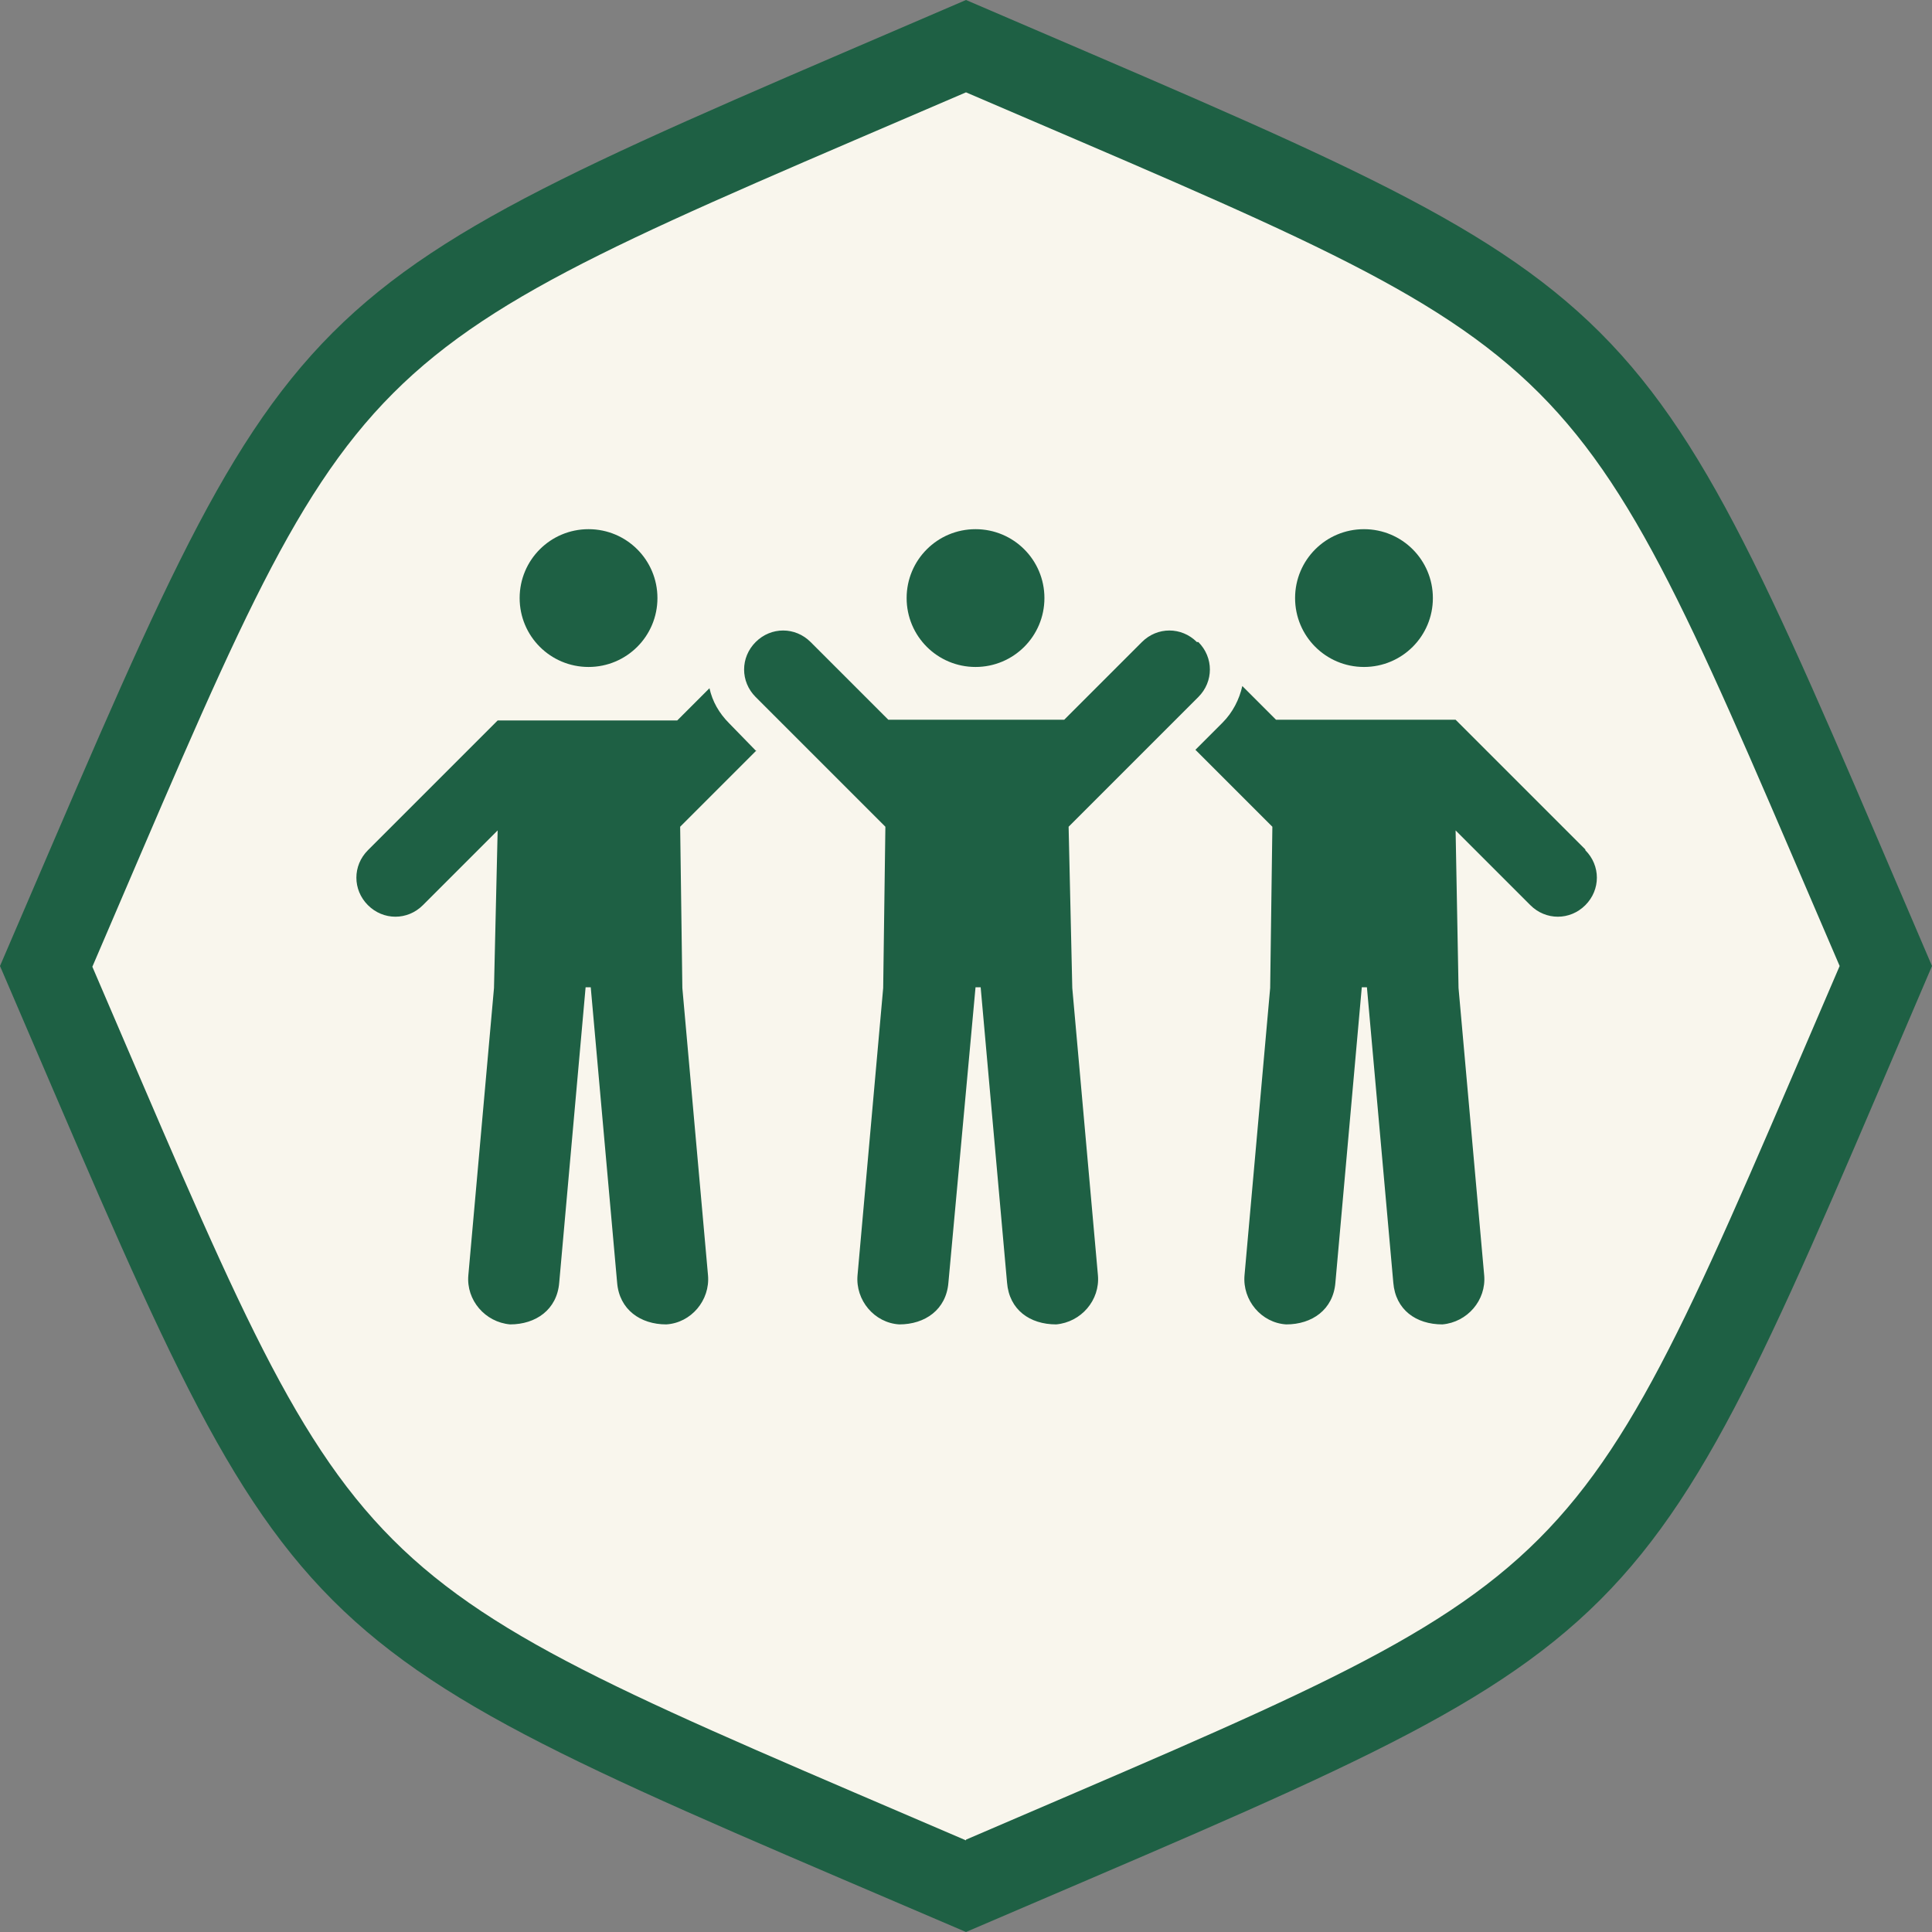<?xml version="1.0" encoding="UTF-8"?> <svg xmlns="http://www.w3.org/2000/svg" id="Layer_2" data-name="Layer 2" viewBox="0 0 26.36 26.36"><rect x="0" y="0" width="26.36" height="26.36" fill="#808080" stroke="none"/><defs><style> .cls-1 { fill-rule: evenodd; } .cls-1, .cls-2 { fill: #1e6044; } .cls-3 { fill: #f9f6ed; } </style></defs><g id="Layer_1-2" data-name="Layer 1"><g><path class="cls-2" d="M13.18,0C3.57,4.14,4.14,3.57,0,13.18c4.14,9.62,3.57,9.06,13.18,13.18,9.62-4.13,9.06-3.56,13.18-13.18C22.24,3.57,22.8,4.14,13.18,0Z"></path><path class="cls-3" d="M13.18,25.11c-8.7-3.74-8.18-3.23-11.92-11.92C5,4.49,4.49,5,13.18,1.26c8.7,3.74,8.18,3.23,11.92,11.92-3.74,8.69-3.23,8.18-11.92,11.92Z"></path><path class="cls-1" d="M10.32,10.24l-1.04,1.04.03,2.2h0s.35,3.92.35,3.92c.03.34-.23.65-.57.67-.35,0-.64-.2-.67-.57l-.36-4.03h-.07l-.36,4.03c-.03.37-.32.57-.67.57-.34-.03-.6-.33-.57-.67l.35-3.92h0s.05-2.15.05-2.15l-1.02,1.02c-.21.21-.54.21-.75,0-.21-.21-.21-.54,0-.75l1.77-1.77h2.45s.44-.44.44-.44c.04.18.13.34.27.48l.37.38ZM16.33,8.76c-.21-.21-.54-.21-.75,0l-1.06,1.06h-2.4l-1.06-1.06c-.21-.21-.54-.21-.75,0-.21.21-.21.54,0,.75l1.77,1.77-.03,2.2h0s0,0,0,0l-.35,3.92c-.03.34.23.65.57.67.35,0,.64-.2.67-.57l.37-4.03h.07s.36,4.03.36,4.03c.03.37.31.57.67.57.34-.03.6-.33.57-.67l-.35-3.92h0s-.05-2.2-.05-2.2l1.77-1.77c.21-.21.21-.54,0-.75ZM8.03,9.1c.52,0,.94-.42.94-.94s-.42-.94-.94-.94-.94.42-.94.94.42.94.94.94ZM18.61,9.1c.52,0,.94-.42.94-.94s-.42-.94-.94-.94-.94.42-.94.94.42.94.94.94ZM21.63,11.59l-1.77-1.77h-2.45,0s0,0,0,0h0l-.46-.46c-.04.18-.13.36-.27.5l-.37.37,1.05,1.05-.03,2.2h0s-.35,3.92-.35,3.92c-.03.34.23.65.57.67.35,0,.64-.2.67-.57l.36-4.03h.07l.36,4.03c.03.37.31.57.67.57.34-.03.6-.33.57-.67l-.35-3.92h0s-.04-2.15-.04-2.15l1.02,1.02c.21.21.54.21.75,0,.21-.21.21-.54,0-.75ZM13.31,9.1c.52,0,.94-.42.94-.94s-.42-.94-.94-.94-.94.42-.94.94.42.94.94.94Z"></path></g></g></svg> 
